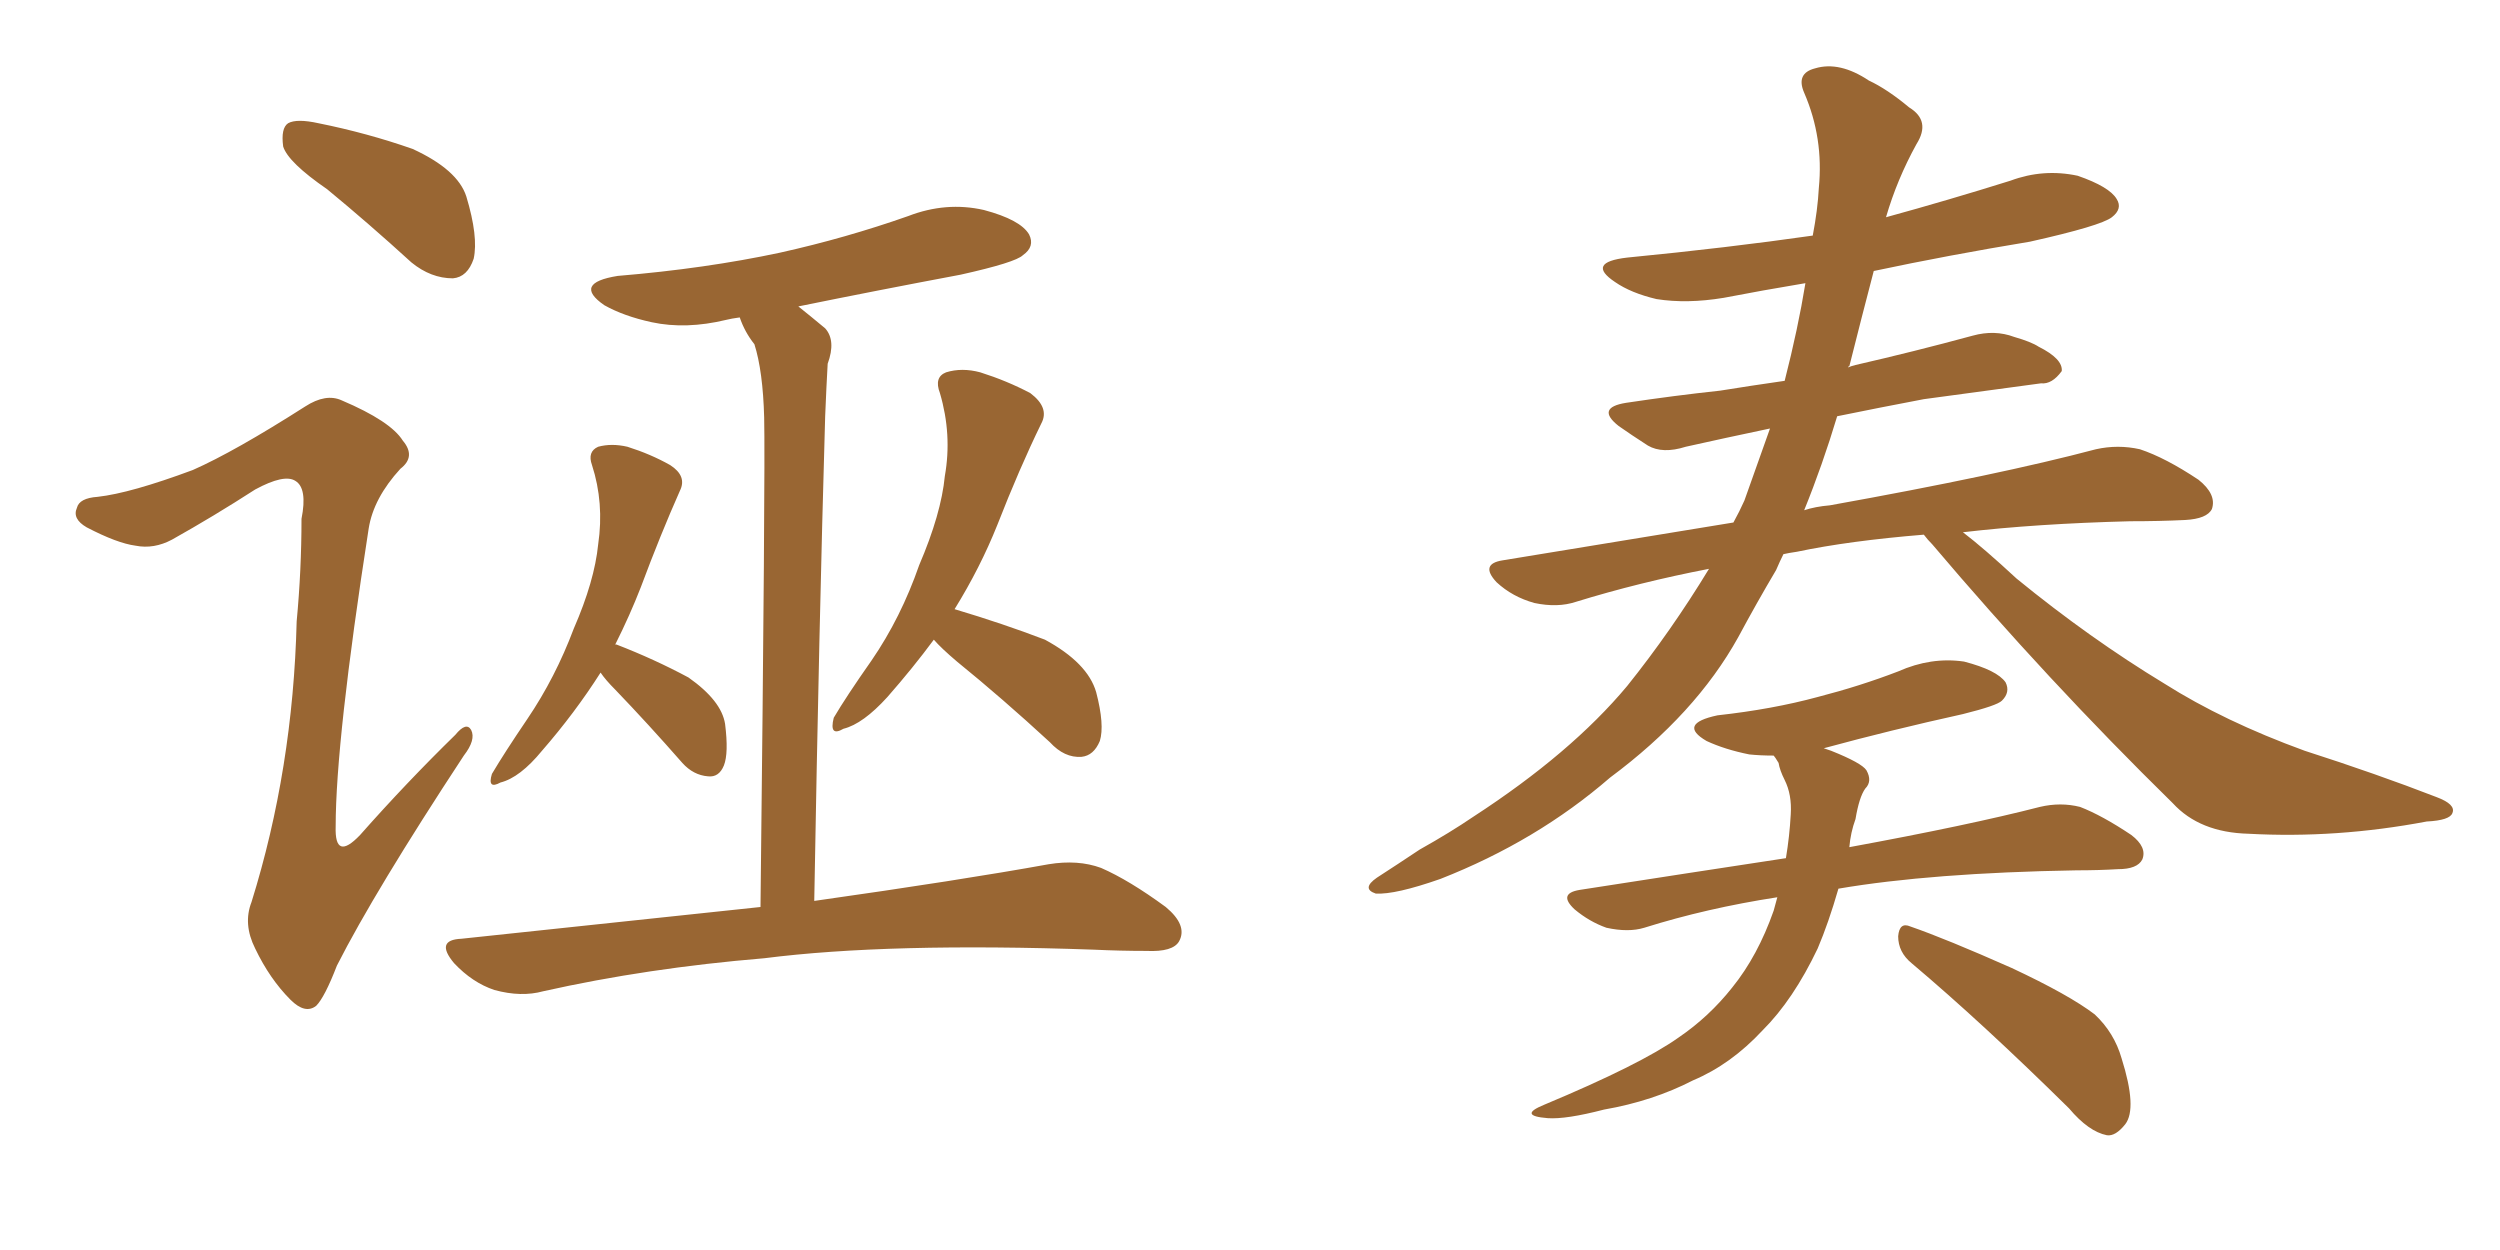 <svg xmlns="http://www.w3.org/2000/svg" xmlns:xlink="http://www.w3.org/1999/xlink" width="300" height="150"><path fill="#996633" padding="10" d="M39.26 22.71L39.26 22.71Q34.57 19.48 33.98 17.58L33.98 17.58Q33.69 15.38 34.57 14.79L34.57 14.79Q35.60 14.21 38.23 14.79L38.23 14.79Q44.09 15.97 49.51 17.87L49.51 17.87Q54.93 20.36 55.96 23.58L55.96 23.58Q57.42 28.42 56.84 31.05L56.84 31.05Q56.10 33.25 54.35 33.40L54.35 33.40Q51.71 33.40 49.37 31.49L49.37 31.49Q44.24 26.81 39.26 22.71ZM23.14 56.40L23.14 56.40Q28.13 54.20 36.62 48.78L36.62 48.78Q39.11 47.17 41.02 48.05L41.02 48.05Q46.88 50.54 48.34 52.88L48.34 52.88Q49.95 54.79 48.05 56.25L48.05 56.25Q44.82 59.77 44.24 63.43L44.24 63.43Q40.28 88.92 40.28 99.17L40.28 99.17Q40.14 103.42 43.21 100.20L43.21 100.20Q48.78 93.90 54.64 88.18L54.64 88.18Q55.96 86.57 56.54 87.60L56.54 87.60Q57.13 88.77 55.66 90.67L55.66 90.67Q44.97 106.93 40.43 115.87L40.43 115.87Q38.96 119.68 37.94 120.70L37.94 120.70Q36.62 121.73 34.86 119.97L34.86 119.97Q32.37 117.48 30.62 113.82L30.62 113.82Q29.15 110.89 30.18 108.25L30.18 108.25Q35.16 92.29 35.60 74.56L35.60 74.56Q36.18 68.41 36.18 62.26L36.18 62.26Q36.91 58.59 35.45 57.71L35.45 57.71Q34.13 56.84 30.62 58.74L30.62 58.74Q25.63 61.96 20.65 64.75L20.65 64.75Q18.46 65.92 16.26 65.48L16.26 65.48Q14.06 65.19 10.40 63.28L10.40 63.28Q8.64 62.26 9.23 60.94L9.23 60.94Q9.52 59.77 11.72 59.62L11.72 59.62Q15.67 59.18 23.14 56.40ZM72.07 80.71L72.07 80.71Q68.99 85.55 65.04 90.09L65.04 90.09Q62.40 93.31 60.06 93.90L60.06 93.90Q58.45 94.78 59.03 92.87L59.03 92.87Q60.50 90.38 63.28 86.28L63.28 86.28Q66.65 81.30 68.85 75.44L68.85 75.44Q71.34 69.73 71.78 65.33L71.78 65.33Q72.51 60.35 71.04 55.81L71.04 55.81Q70.46 54.20 71.78 53.61L71.78 53.61Q73.39 53.17 75.29 53.61L75.29 53.61Q78.08 54.49 80.42 55.81L80.42 55.81Q82.47 57.13 81.59 58.89L81.59 58.89Q79.25 64.16 76.90 70.46L76.90 70.46Q75.59 73.83 73.83 77.34L73.83 77.34Q73.97 77.34 73.97 77.34L73.97 77.34Q78.52 79.10 82.62 81.30L82.62 81.30Q86.57 84.08 87.01 86.87L87.01 86.87Q87.45 90.38 86.87 91.85L86.87 91.85Q86.28 93.31 84.96 93.16L84.96 93.16Q83.20 93.02 81.88 91.55L81.88 91.55Q77.78 86.87 73.83 82.76L73.83 82.76Q72.66 81.59 72.07 80.71ZM112.06 76.76L112.06 76.76Q109.57 80.13 106.49 83.64L106.49 83.64Q103.56 86.87 101.22 87.45L101.22 87.45Q99.46 88.48 100.05 86.13L100.05 86.13Q101.51 83.64 104.59 79.25L104.59 79.25Q108.11 74.12 110.30 67.82L110.30 67.82Q112.94 61.67 113.38 57.13L113.38 57.13Q114.26 52.15 112.79 47.17L112.79 47.17Q112.06 45.26 113.53 44.68L113.53 44.68Q115.43 44.09 117.63 44.68L117.63 44.68Q120.85 45.70 123.63 47.17L123.63 47.17Q125.98 48.93 124.95 50.83L124.95 50.83Q122.31 56.25 119.68 62.99L119.68 62.99Q117.63 68.12 114.55 73.10L114.55 73.10Q120.41 74.85 125.39 76.76L125.39 76.76Q130.52 79.54 131.54 83.06L131.54 83.06Q132.57 87.01 131.98 88.92L131.98 88.92Q131.25 90.67 129.79 90.82L129.79 90.82Q127.73 90.97 125.98 89.06L125.98 89.06Q120.26 83.79 114.84 79.39L114.84 79.39Q112.94 77.78 112.06 76.76ZM91.26 108.84L91.26 108.84L91.26 108.84Q91.85 56.40 91.70 50.10L91.70 50.10Q91.55 44.53 90.53 41.31L90.53 41.31Q89.36 39.84 88.77 38.09L88.77 38.09Q87.74 38.23 87.16 38.38L87.16 38.38Q82.32 39.55 78.22 38.67L78.22 38.67Q74.85 37.94 72.51 36.62L72.51 36.62Q68.70 33.98 74.12 33.11L74.12 33.11Q84.67 32.23 93.60 30.32L93.60 30.32Q101.51 28.56 108.98 25.93L108.98 25.93Q113.53 24.17 118.07 25.20L118.07 25.20Q122.46 26.37 123.49 28.13L123.49 28.13Q124.22 29.59 122.75 30.62L122.75 30.62Q121.88 31.49 115.28 32.96L115.28 32.96Q105.18 34.86 95.80 36.77L95.80 36.77Q97.27 37.94 99.02 39.40L99.02 39.40Q100.34 40.87 99.32 43.65L99.32 43.65Q99.17 46.29 99.02 49.95L99.02 49.95Q98.29 75 97.71 108.11L97.71 108.11Q115.28 105.62 125.83 103.71L125.83 103.71Q129.35 103.13 132.13 104.15L132.13 104.15Q135.50 105.62 139.89 108.84L139.89 108.84Q142.53 111.04 141.50 112.94L141.50 112.94Q140.77 114.26 137.55 114.11L137.55 114.11Q134.47 114.11 131.25 113.96L131.25 113.96Q106.64 113.09 91.70 114.99L91.70 114.99Q77.64 116.16 65.19 118.95L65.19 118.95Q62.55 119.68 59.33 118.80L59.33 118.80Q56.69 117.92 54.49 115.58L54.49 115.58Q52.15 112.79 55.37 112.65L55.37 112.65Q74.56 110.60 91.26 108.84ZM230.86 64.16L230.86 64.16Q221.92 64.89 215.63 66.21L215.63 66.21Q214.60 66.36 214.01 66.50L214.01 66.50Q213.57 67.38 213.13 68.41L213.13 68.41Q210.79 72.36 208.59 76.46L208.59 76.46Q203.47 85.69 193.21 93.31L193.21 93.31Q184.42 100.93 172.85 105.47L172.85 105.47Q167.43 107.37 165.09 107.23L165.09 107.23Q163.33 106.64 165.23 105.32L165.23 105.32Q167.72 103.71 170.36 101.95L170.36 101.95Q174.02 99.90 176.81 98.00L176.81 98.00Q188.53 90.38 195.26 82.32L195.26 82.32Q200.54 75.73 205.08 68.26L205.08 68.26Q196.73 69.87 189.11 72.22L189.11 72.22Q186.91 72.95 184.13 72.36L184.13 72.36Q181.49 71.63 179.59 69.87L179.59 69.87Q177.54 67.68 180.32 67.24L180.32 67.24Q194.68 64.89 208.01 62.70L208.01 62.70Q208.74 61.38 209.33 60.06L209.33 60.06Q210.94 55.52 212.40 51.42L212.40 51.42Q206.84 52.59 202.29 53.61L202.29 53.61Q199.51 54.49 197.75 53.47L197.75 53.47Q195.70 52.15 194.24 51.12L194.24 51.12Q191.46 48.93 195.12 48.34L195.12 48.34Q200.98 47.46 206.40 46.88L206.40 46.88Q210.06 46.29 214.16 45.70L214.16 45.70Q215.77 39.40 216.65 33.98L216.65 33.98Q211.38 34.86 206.84 35.74L206.84 35.74Q202.44 36.47 198.78 35.89L198.78 35.89Q195.70 35.16 193.80 33.84L193.80 33.84Q190.28 31.49 195.26 30.91L195.26 30.91Q207.28 29.74 217.53 28.27L217.53 28.27Q218.12 25.20 218.26 22.56L218.26 22.56Q218.85 16.55 216.50 11.13L216.50 11.13Q215.48 8.79 217.82 8.20L217.82 8.20Q220.75 7.32 224.27 9.67L224.27 9.67Q226.46 10.69 229.10 12.89L229.10 12.89Q231.74 14.50 229.98 17.29L229.98 17.29Q227.64 21.53 226.32 26.07L226.32 26.07Q233.79 24.02 241.26 21.68L241.26 21.68Q245.21 20.21 249.32 21.09L249.32 21.09Q253.13 22.41 254.00 23.88L254.00 23.88Q254.74 25.05 253.42 26.07L253.42 26.07Q252.10 27.10 243.60 29.00L243.60 29.00Q233.79 30.62 224.85 32.52L224.85 32.52Q223.39 38.09 221.92 43.95L221.92 43.95Q221.78 43.95 221.78 44.09L221.78 44.09Q222.07 43.95 222.66 43.80L222.66 43.80Q229.69 42.19 236.72 40.28L236.72 40.28Q239.36 39.55 241.70 40.43L241.70 40.43Q243.75 41.02 244.63 41.60L244.63 41.60Q247.56 43.07 247.41 44.53L247.41 44.53Q246.24 46.14 244.92 46.00L244.92 46.00Q238.48 46.88 230.86 47.90L230.86 47.90Q225.44 48.93 220.46 49.95L220.46 49.95Q218.70 55.81 216.50 61.23L216.50 61.23Q217.82 60.79 219.58 60.64L219.58 60.64Q239.94 56.98 251.51 53.91L251.51 53.91Q254.15 53.32 256.79 53.91L256.79 53.91Q259.86 54.93 263.82 57.57L263.82 57.57Q266.02 59.33 265.43 61.08L265.43 61.08Q264.84 62.26 262.21 62.40L262.21 62.40Q259.13 62.55 255.62 62.55L255.62 62.55Q244.34 62.84 235.55 63.87L235.55 63.87Q238.04 65.77 241.99 69.43L241.99 69.43Q250.78 76.61 259.72 82.03L259.72 82.03Q266.89 86.57 276.56 90.09L276.56 90.09Q285.21 92.87 292.38 95.65L292.38 95.65Q294.73 96.53 294.29 97.56L294.29 97.56Q293.99 98.44 291.21 98.58L291.21 98.58Q280.37 100.63 269.82 100.05L269.82 100.05Q263.96 99.90 260.74 96.39L260.74 96.39Q245.65 81.59 231.88 65.33L231.88 65.33Q231.30 64.75 230.86 64.16ZM213.28 107.67L213.28 107.67Q204.79 108.98 197.31 111.33L197.31 111.33Q195.41 111.91 192.77 111.33L192.77 111.33Q190.72 110.60 188.96 109.13L188.96 109.13Q186.91 107.23 189.55 106.79L189.55 106.79Q202.73 104.74 214.31 102.98L214.31 102.98Q214.75 100.34 214.89 97.71L214.89 97.71Q215.04 95.36 214.16 93.60L214.16 93.60Q213.57 92.43 213.43 91.55L213.43 91.55Q212.99 90.82 212.84 90.67L212.84 90.67Q211.23 90.67 209.91 90.53L209.91 90.53Q206.98 89.94 204.79 88.92L204.79 88.92Q201.27 86.87 206.10 85.84L206.10 85.84Q212.70 85.11 218.12 83.64L218.12 83.64Q223.24 82.32 227.78 80.57L227.78 80.57Q231.74 78.81 235.69 79.39L235.69 79.39Q239.65 80.42 240.67 81.88L240.67 81.88Q241.26 83.06 240.23 84.08L240.23 84.08Q239.65 84.67 235.55 85.69L235.55 85.69Q226.90 87.60 218.85 89.79L218.85 89.79Q219.29 89.94 219.73 90.09L219.73 90.09Q223.39 91.55 223.97 92.43L223.97 92.43Q224.71 93.75 223.83 94.63L223.83 94.63Q223.10 95.65 222.66 98.29L222.66 98.29Q222.07 99.90 221.92 101.66L221.92 101.66Q236.28 99.02 244.78 96.83L244.78 96.83Q247.27 96.24 249.61 96.83L249.61 96.83Q252.25 97.85 255.76 100.20L255.76 100.20Q257.67 101.66 257.08 103.13L257.08 103.13Q256.49 104.30 254.15 104.30L254.15 104.30Q251.81 104.44 249.17 104.44L249.17 104.44Q231.74 104.74 220.61 106.64L220.61 106.64Q219.43 110.74 218.12 113.82L218.12 113.82Q215.19 119.97 211.52 123.63L211.52 123.63Q207.71 127.73 203.17 129.64L203.17 129.64Q198.34 132.13 192.48 133.15L192.48 133.15Q187.94 134.33 185.74 134.18L185.74 134.18Q182.08 133.89 185.30 132.57L185.30 132.57Q196.88 127.73 201.42 124.51L201.42 124.51Q205.08 122.02 207.86 118.51L207.86 118.51Q210.94 114.70 212.84 109.28L212.84 109.28Q213.13 108.25 213.28 107.67ZM229.39 115.58L229.39 115.58L229.39 115.58Q227.78 114.26 227.78 112.35L227.78 112.35Q227.93 110.60 229.25 111.18L229.25 111.18Q233.50 112.65 241.41 116.16L241.41 116.16Q248.29 119.38 251.37 121.73L251.37 121.73Q253.71 123.93 254.59 127.00L254.59 127.00Q256.49 133.01 255.03 134.91L255.03 134.91Q253.86 136.38 252.83 136.23L252.83 136.23Q250.63 135.79 248.29 133.01L248.29 133.01Q237.89 122.75 229.39 115.58Z"/></svg>